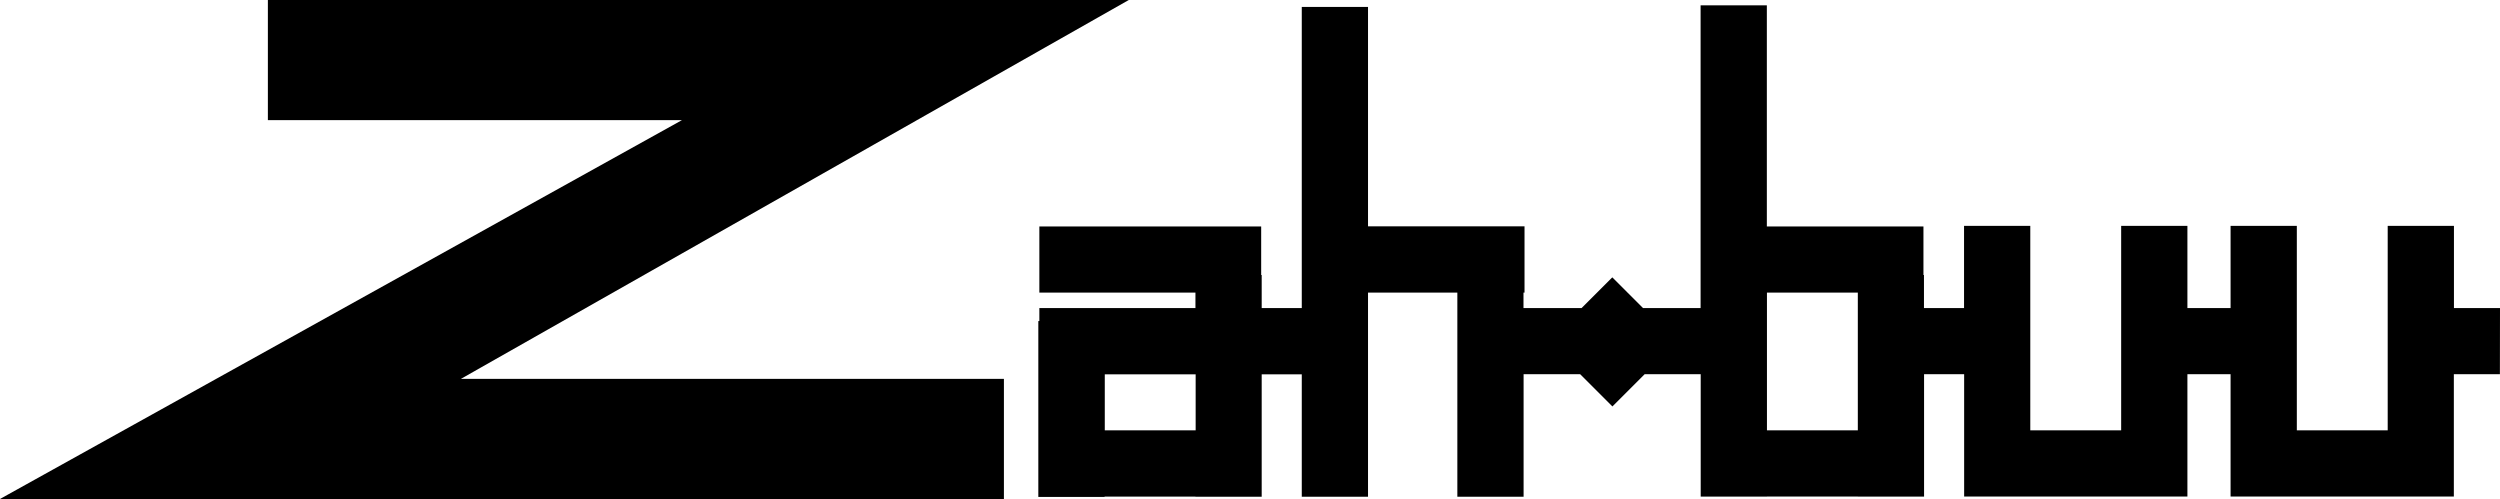 <?xml version="1.0" encoding="utf-8"?>
<!-- Generator: Adobe Illustrator 28.1.0, SVG Export Plug-In . SVG Version: 6.00 Build 0)  -->
<svg version="1.1" id="Layer_1" xmlns="http://www.w3.org/2000/svg" xmlns:xlink="http://www.w3.org/1999/xlink" x="0px" y="0px"
	 viewBox="0 0 2426.5 484.3" style="enable-background:new 0 0 2426.5 484.3;" xml:space="preserve">
<style type="text/css">
	.st0{fill-rule:evenodd;clip-rule:evenodd;}
</style>
<g>
	<path class="st0" d="M1095.6,0H260v116.6h401.9L0,484.3h974.4V367.7H447.4L1095.6,0L1095.6,0z"/>
	<path class="st0" d="M2426.5,299h-44.7v-79.8h-64.3v198.5h-88.2V219.2H2165V299h-41.9v-79.8h-64.3v198.5h-88.2V219.2h-64.3V299
		h-38.9v-32.1h-0.5v-47.1h-152V5.2h-64.3V299h-55.9l-29.8-29.8l-29.8,29.8h-56.4V284h1v-64.3h-151.9V6.7h-64.3V299h-38.9v-32.1h-0.5
		v-47.1h-215.3V284h151.5V299h-151.5v12.6h-1v170.7h64.3V482h88.2v0.1h64.3V363.3h38.9v118.8h64.3V284h86.7v198.1h64.3V363.2h54.9
		l31.3,31.3l31.3-31.3h54.4v118.8h64.3v-0.1h88.2v0.1h64.3V363.2h38.9v118.7h216.7V363.2h41.9v118.7h216.7V363.2h44.7L2426.5,299
		L2426.5,299L2426.5,299z M1160.5,417.7h-88.2v-54.4h88.2V417.7z M1715,417.7V284h88.2v133.7H1715z"/>
</g>
</svg>
